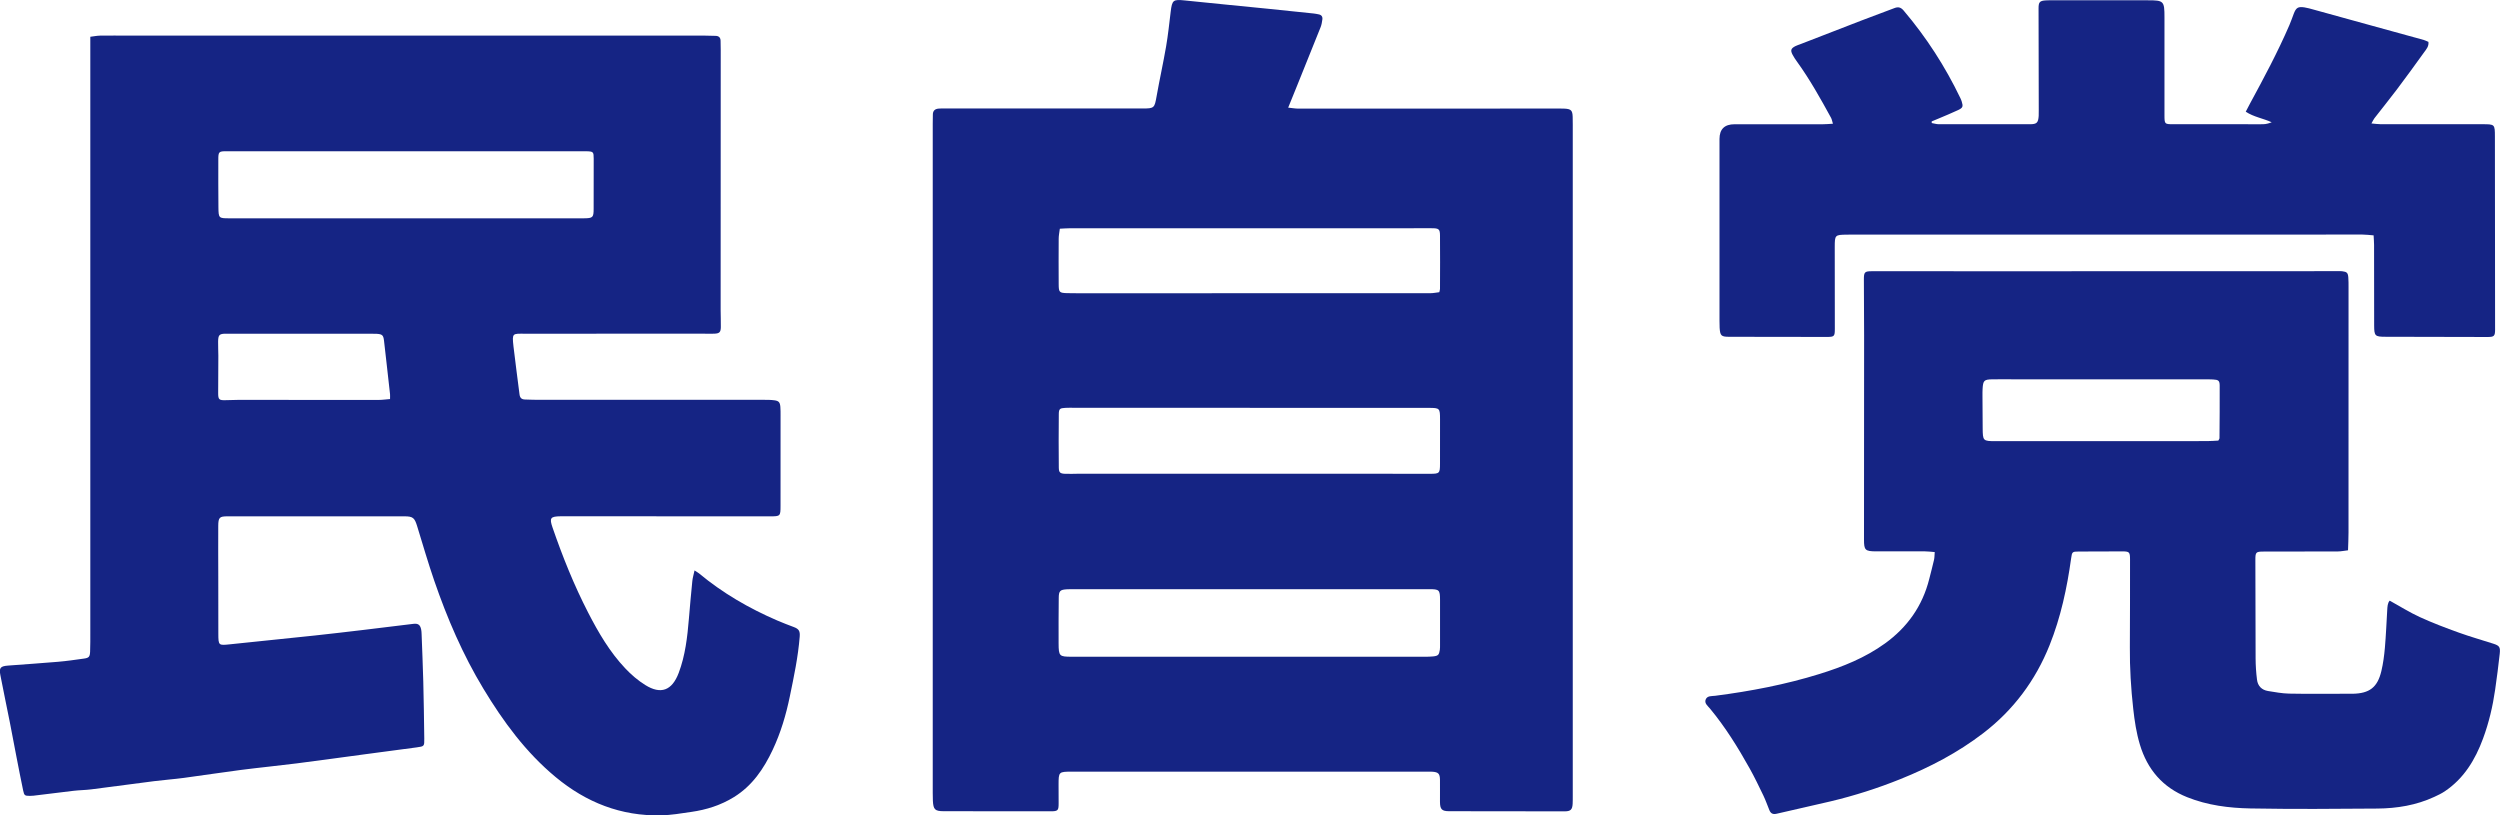 <?xml version="1.0" encoding="UTF-8"?>
<svg id="_레이어_2" data-name="레이어 2" xmlns="http://www.w3.org/2000/svg" viewBox="0 0 876.96 286.04">
  <defs>
    <style>
      .cls-1 {
        fill: #152484;
      }
    </style>
  </defs>
  <g id="_레이어_1-2" data-name="레이어 1">
    <g>
      <path class="cls-1" d="m243.65,200.11c.87.57,1.23.76,1.54,1.01,8.32,6.93,17.59,12.29,27.5,16.56,1.91.82,3.85,1.56,5.79,2.29,1.78.67,2.2,1.42,2.04,3.4-.56,7.07-2.03,13.99-3.46,20.92-1.33,6.48-3.2,12.75-6.01,18.73-3.13,6.65-7.16,12.61-13.58,16.58-4.6,2.85-9.66,4.45-14.98,5.21-3.54.51-7.1,1.13-10.65,1.2-14.01.3-26.21-4.52-36.94-13.43-10.47-8.69-18.36-19.45-25.33-30.99-7.23-11.96-12.71-24.71-17.24-37.88-2.16-6.29-4.02-12.68-5.97-19.04-.92-3.01-1.45-3.55-4.53-3.55-20.66-.02-41.33-.01-61.99,0-2.86,0-3.26.4-3.28,3.39-.04,5.92,0,11.83.01,17.75,0,6.67-.01,13.33.02,20,.02,4.21.06,4.18,4.13,3.75,9.85-1.03,19.71-2.02,29.56-3.07,5.71-.61,11.41-1.29,17.11-1.96,5.86-.7,11.72-1.44,17.58-2.14,1.74-.21,2.45.35,2.78,2.04.1.49.12.99.14,1.49.2,5.57.45,11.14.59,16.72.17,6.66.26,13.33.35,19.99.04,2.71-.01,2.73-2.67,3.09-5.94.8-11.88,1.57-17.82,2.37-8.08,1.08-16.15,2.21-24.24,3.24-6.52.83-13.07,1.46-19.59,2.3-6.68.86-13.34,1.9-20.02,2.79-3.47.46-6.96.71-10.43,1.15-7.35.93-14.68,1.94-22.03,2.87-2.06.26-4.16.27-6.22.51-4.71.54-9.41,1.15-14.11,1.72-.41.05-.83.06-1.25.06-1.76-.02-1.95-.11-2.33-1.9-.82-3.91-1.58-7.83-2.34-11.75-.78-4-1.51-8.01-2.3-12.01-1.1-5.55-2.27-11.08-3.34-16.64-.51-2.63-.02-3.2,2.74-3.41,5.81-.45,11.63-.82,17.43-1.32,3.06-.26,6.1-.7,9.15-1.13,1.74-.24,2.07-.63,2.15-2.47.09-2.25.07-4.5.07-6.75,0-66.66,0-133.32,0-199.98,0-2.9,0-5.8,0-8.92,1.3-.16,2.35-.38,3.4-.4,3.33-.05,6.67-.01,10-.01,67.33,0,134.65,0,201.98,0,1.33,0,2.67.05,4,.09,1.09.04,1.69.59,1.71,1.71.02,1.08.05,2.17.05,3.25-.01,30.41-.03,60.83-.03,91.24,0,2,.11,4,.07,6-.04,1.76-.5,2.19-2.25,2.27-1.25.06-2.5,0-3.75,0-20.91,0-41.83,0-62.74.01-4.32,0-4.53-.35-4,4.45.63,5.62,1.44,11.22,2.12,16.84.15,1.22.75,1.77,1.94,1.79,1.42.03,2.83.11,4.25.11,26.5,0,53-.01,79.49,0,1.25,0,2.51,0,3.74.17,1.54.21,1.95.72,2.08,2.3.08.99.07,2,.07,3,0,10.58.01,21.16-.01,31.75,0,3.61-.11,3.65-3.63,3.65-24.33,0-48.66-.01-72.99-.02-.17,0-.33,0-.5,0-3.62.05-4.01.59-2.86,3.94,3.53,10.24,7.56,20.28,12.53,29.92,3.59,6.97,7.55,13.75,12.97,19.48,2.09,2.22,4.48,4.28,7.07,5.88,5.39,3.35,9.32,1.98,11.69-4.27,2.31-6.11,3.04-12.59,3.58-19.07.36-4.39.76-8.79,1.2-13.17.11-1.11.45-2.2.77-3.7ZM142.54,53.05h0c-20.99,0-41.98,0-62.98,0-2.81,0-2.98.14-2.98,2.96,0,5.58-.03,11.16.04,16.74.05,3.83.12,3.83,3.98,3.83,38.74,0,77.47,0,116.21,0,2.67,0,5.33.01,8,0,3.19-.03,3.43-.3,3.43-3.41,0-5.83,0-11.66.02-17.49,0-2.39-.12-2.55-2.5-2.62-.33,0-.67,0-1,0-20.74,0-41.49,0-62.23,0Zm-5.72,86.93c0-.86.04-1.27,0-1.68-.4-3.63-.81-7.27-1.22-10.9-.3-2.64-.57-5.29-.9-7.93-.23-1.9-.62-2.24-2.52-2.37-.41-.03-.83-.02-1.25-.02-17.22,0-34.45-.01-51.67-.02-2.3,0-2.72.39-2.75,2.77-.03,1.66.08,3.33.08,4.99,0,4.33-.04,8.65-.06,12.98-.01,2.39.29,2.66,2.78,2.57,1.41-.05,2.83-.1,4.24-.1,16.39,0,32.79.03,49.18.02,1.3,0,2.61-.19,4.09-.31Z"/>
      <path class="cls-1" d="m451.9,37.76c1.4.14,2.44.34,3.48.34,29.66,0,59.33-.01,88.99-.02,1.5,0,3-.06,4.5.03,2.25.13,2.73.64,2.8,2.9.05,1.91.03,3.83.03,5.75,0,59.33,0,118.65,0,177.98,0,18.16,0,36.33,0,54.49,0,.92.01,1.84-.04,2.75-.12,2.03-.72,2.63-2.81,2.63-13.5,0-27-.01-40.49-.05-2.61,0-3.22-.68-3.24-3.29-.02-2.58.04-5.17,0-7.75-.03-2.11-.58-2.66-2.63-2.81-.66-.05-1.33-.02-2-.02-41.5,0-82.99,0-124.49,0-4.61,0-4.66.05-4.67,4.53,0,2.17.01,4.33.02,6.5.01,2.61-.22,2.87-2.84,2.87-8.92,0-17.83-.01-26.75-.02-3.58,0-7.17.02-10.75-.01-3.04-.02-3.61-.58-3.77-3.65-.05-.91-.05-1.83-.05-2.75,0-78.24,0-156.48,0-234.72,0-1.08.05-2.17.04-3.25,0-1.34.73-1.97,1.98-2.09.66-.06,1.33-.05,2-.05,23.16,0,46.33.01,69.49.01,4.24,0,4.28-.15,5.03-4.37,1.03-5.81,2.32-11.58,3.32-17.4.69-4.02,1.11-8.08,1.6-12.13.51-4.19.87-4.43,4.99-4,9.77,1.02,19.55,1.95,29.32,2.93,5.3.53,10.6,1.09,15.9,1.65.58.06,1.15.19,1.72.3,1,.19,1.42.84,1.28,1.8-.13.9-.27,1.83-.6,2.66-2.74,6.88-5.52,13.75-8.29,20.62-.96,2.39-1.93,4.77-3.1,7.64Zm-13.11,168.93c-20.74,0-41.49,0-62.23,0-.75,0-1.5-.03-2.25.02-2.45.14-2.9.56-2.92,3.02-.05,5.33-.08,10.66-.05,15.99.03,4.48.24,4.65,4.66,4.65,41.24,0,82.48,0,123.71,0,1,0,2,0,2.99-.11,1.76-.18,2.1-.52,2.37-2.3.09-.57.07-1.16.07-1.75,0-5.25.01-10.5,0-15.75-.01-3.56-.26-3.79-3.87-3.79-20.83,0-41.65,0-62.48,0Zm-.38-63.62v-.03c-20.57,0-41.14,0-61.71,0-1,0-2-.02-3,.03-1.9.1-2.27.33-2.29,2.19-.07,6.24-.06,12.49,0,18.74.02,1.79.44,2.13,2.3,2.21,1.66.07,3.33-.04,4.99-.04,28.57,0,57.13-.01,85.7,0,12.41,0,24.82.02,37.23.03,3.33,0,3.49-.17,3.5-3.55,0-5.16.01-10.33.01-15.49,0-3.99-.08-4.08-4.02-4.08-20.9,0-41.81,0-62.71,0Zm-66.64-62.85c-.15,1.27-.4,2.4-.4,3.53-.04,5.33-.03,10.66,0,15.99.02,2.78.22,3.02,2.97,3.09,3.08.08,6.16.04,9.24.04,39.39,0,78.78,0,118.16-.02,1.05,0,2.11-.23,3.15-.35.11-.53.24-.85.24-1.17.02-6.25.06-12.49,0-18.74-.02-2.27-.43-2.53-2.99-2.53-42.39,0-84.78,0-127.17.02-.98,0-1.97.09-3.2.15Z"/>
      <path class="cls-1" d="m823.69,193.03c-1.35.16-2.48.4-3.61.41-8.67.04-17.33.03-26,.04-2.77,0-2.94.21-2.93,2.98.04,11.5.02,23,.08,34.49.01,2.49.18,4.99.49,7.46.27,2.21,1.65,3.63,3.88,3.99,2.46.39,4.93.86,7.4.91,6.33.13,12.66.05,19,.05,1.08,0,2.17.01,3.25,0,5.93-.1,8.74-2.23,10.1-7.98.63-2.66.99-5.41,1.23-8.14.38-4.39.56-8.8.82-13.2.08-1.23.1-2.48.87-3.34,3.59,1.98,6.97,4.12,10.58,5.77,4.45,2.04,9.05,3.78,13.66,5.44,3.99,1.44,8.08,2.59,12.11,3.89,2.12.68,2.5,1.18,2.25,3.49-.46,4.22-1.01,8.42-1.61,12.62-.84,5.86-2.19,11.6-4.25,17.17-2.74,7.43-6.69,13.97-13.4,18.49-1.16.78-2.45,1.39-3.73,1.98-6.31,2.92-13.05,4.02-19.91,4.08-14.83.12-29.67.23-44.49-.04-7.57-.14-15.12-1.09-22.26-3.95-8.56-3.42-13.95-9.7-16.58-18.45-1.23-4.08-1.86-8.26-2.33-12.49-.81-7.2-1.24-14.41-1.19-21.66.08-10.25.04-20.5.06-30.75,0-2.65-.2-2.87-2.8-2.87-5.08,0-10.16.02-15.25.05-2.21.01-2.3.14-2.61,2.38-1.44,10.42-3.64,20.67-7.55,30.45-4.96,12.4-12.7,22.79-23.34,30.93-8.86,6.78-18.63,11.89-28.96,16.05-7.97,3.21-16.12,5.82-24.47,7.81-6.31,1.5-12.64,2.86-18.95,4.35-1.3.31-2.09-.05-2.58-1.24-.69-1.69-1.29-3.43-2.08-5.08-1.55-3.22-3.1-6.45-4.84-9.57-4.1-7.35-8.53-14.49-13.92-21-.77-.93-2.06-1.84-1.49-3.21.56-1.35,2.14-1.12,3.32-1.27,12.4-1.6,24.65-3.94,36.6-7.65,8.13-2.52,16.01-5.68,22.98-10.72,7.84-5.67,13.13-13.13,15.5-22.58.57-2.26,1.17-4.5,1.69-6.77.18-.78.15-1.6.24-2.69-1.29-.1-2.33-.25-3.38-.25-5.75-.02-11.5.03-17.25,0-3.8-.02-4.18-.46-4.18-4.15.02-23.83.04-47.66.04-71.49,0-6.58-.04-13.16-.08-19.74-.01-2.58.27-2.89,2.82-2.89,17.91,0,35.83.01,53.74.01,36.58,0,73.16-.02,109.74-.03.5,0,1-.03,1.5.03,1.63.2,2.01.56,2.13,2.19.09,1.16.08,2.33.08,3.5,0,28.66,0,57.33-.01,85.99,0,1.98-.1,3.96-.17,6.18Zm-45.52-38.5c.25-.49.39-.63.39-.78.04-6.16.11-12.31.07-18.47-.01-1.78-.45-2.07-2.34-2.17-1.16-.07-2.33-.05-3.49-.05-21.81,0-43.62,0-65.43,0-2.83,0-5.66-.05-8.49,0-2.91.05-3.24.4-3.42,3.35-.05.83-.04,1.66-.04,2.5.02,3.75.03,7.49.07,11.24.04,4.52.1,4.6,4.58,4.6,24.72,0,49.44,0,74.17-.02,1.32,0,2.64-.12,3.94-.18Z"/>
      <path class="cls-1" d="m832.6,82.56c-1.44-.11-2.67-.28-3.89-.28-59.91,0-119.81,0-179.72.02-.42,0-.83,0-1.25.01-4.03.06-4.13.13-4.14,4.28,0,9.58.01,19.16.03,28.75,0,2.63-.17,2.85-2.83,2.85-11.41,0-22.83-.01-34.24-.05-2.79,0-3.16-.39-3.34-3.14-.05-.83-.05-1.67-.05-2.5,0-21.25,0-42.49,0-63.74q0-5.18,5.3-5.18c10.33,0,20.66,0,31,0,1.05,0,2.11-.1,3.49-.18-.28-.91-.37-1.55-.66-2.08-3.68-6.72-7.41-13.41-11.9-19.64-.58-.81-1.16-1.64-1.61-2.52-.8-1.53-.55-2.19,1.02-2.99.52-.26,1.08-.43,1.63-.64,7.13-2.77,14.26-5.55,21.41-8.29,3.88-1.49,7.79-2.91,11.67-4.4,1.34-.52,2.26-.31,3.25.86,7.97,9.39,14.58,19.64,19.91,30.74.18.37.34.76.46,1.16.54,1.72.42,2.2-1.21,2.98-2.25,1.07-4.58,2-6.87,2.98-.82.35-1.64.68-2.46,1.02,0,.19.02.39.02.58.83.14,1.65.41,2.48.41,10.66.03,21.33.03,31.99,0,2.39,0,2.89-.53,3.05-2.93.04-.66.02-1.33.02-2-.02-11.91-.05-23.83-.07-35.74,0-2.19.42-2.64,2.58-2.77.75-.05,1.5-.03,2.25-.03,11.16,0,22.33,0,33.49,0,5.61,0,5.85.24,5.85,5.98,0,11.08,0,22.16,0,33.24,0,.33,0,.67,0,1,.01,3.24.01,3.25,3.15,3.25,8.5,0,17,0,25.5,0,2,0,4,.06,6,0,.97-.03,1.94-.28,2.96-.68-2.96-1.38-6.26-1.83-9.1-3.71.51-.97.95-1.85,1.42-2.72,4.92-9.08,9.8-18.17,13.89-27.66.56-1.3,1.02-2.64,1.52-3.96.82-2.15,1.51-2.6,3.78-2.25,1.06.17,2.11.47,3.15.76,6.49,1.78,12.97,3.59,19.46,5.37,6.42,1.77,12.84,3.52,19.25,5.3.55.15,1.06.44,1.61.67.2,1.57-.76,2.6-1.5,3.63-3.16,4.4-6.35,8.78-9.6,13.1-2.56,3.39-5.24,6.69-7.84,10.05-.34.43-.55.96-1.05,1.83,1.26.11,2.2.26,3.14.26,11.91.02,23.83.01,35.74.01,4.41,0,4.42,0,4.43,4.37.03,22.58.04,45.16.06,67.74,0,2.22-.38,2.53-2.66,2.53-11.91-.03-23.83-.06-35.74-.08-3.71,0-4.01-.25-4.02-3.96-.03-9.42-.01-18.83-.03-28.25,0-1.06-.1-2.12-.16-3.37Z"/>
    </g>
  </g>
</svg>
